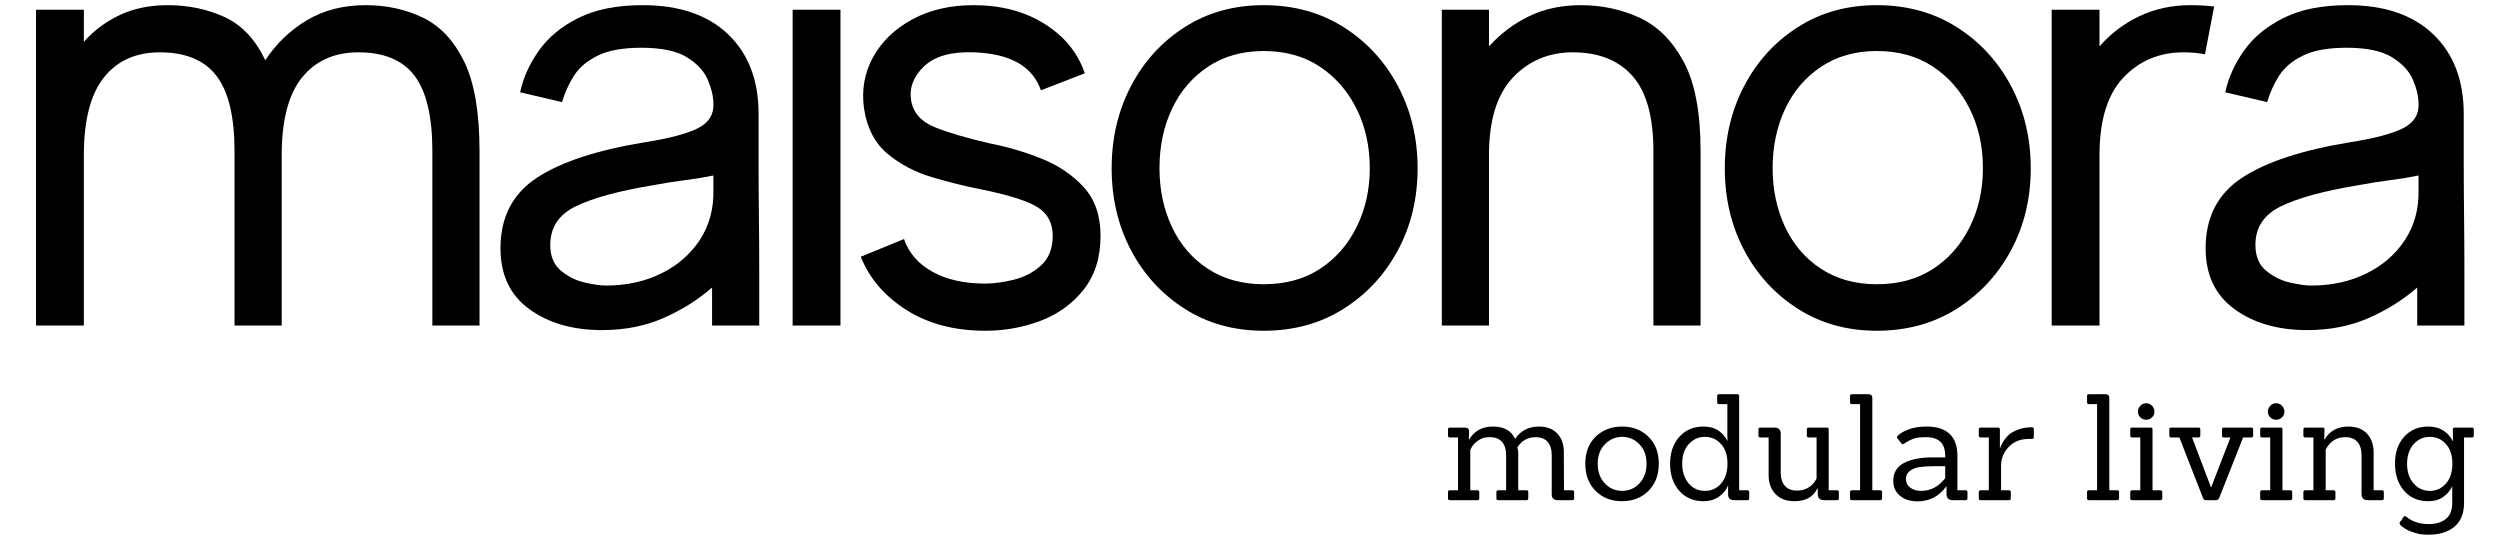 <svg version="1.0" preserveAspectRatio="xMidYMid meet" height="1100" viewBox="0 0 3750 825" zoomAndPan="magnify" width="5000" xmlns:xlink="http://www.w3.org/1999/xlink" xmlns="http://www.w3.org/2000/svg"><defs><g></g></defs><g fill-opacity="1" fill="#000000"><g transform="translate(0, 488.265)"><g><path d="M 548.328 -480.516 C 579.766 -480.516 608.422 -474.289 634.297 -461.844 C 660.18 -449.395 680.816 -427.445 696.203 -396 C 711.598 -364.562 719.297 -319.691 719.297 -261.391 C 719.297 -182.117 719.297 -118.734 719.297 -71.234 C 719.297 -23.742 719.297 0 719.297 0 L 648.547 0 C 648.547 0 648.547 -6.551 648.547 -19.656 C 648.547 -32.758 648.547 -49.953 648.547 -71.234 C 648.547 -92.523 648.547 -114.961 648.547 -138.547 C 648.547 -162.141 648.547 -184.906 648.547 -206.844 C 648.547 -228.789 648.547 -246.973 648.547 -261.391 C 648.547 -313.141 639.703 -350.805 622.016 -374.391 C 604.328 -397.973 576.16 -409.766 537.516 -409.766 C 501.484 -409.766 473.312 -397.156 453 -371.938 C 432.695 -346.719 422.547 -307.898 422.547 -255.484 C 422.547 -178.18 422.547 -116.273 422.547 -69.766 C 422.547 -23.254 422.547 0 422.547 0 L 351.797 0 C 351.797 0 351.797 -6.551 351.797 -19.656 C 351.797 -32.758 351.797 -49.953 351.797 -71.234 C 351.797 -92.523 351.797 -114.961 351.797 -138.547 C 351.797 -162.141 351.797 -184.906 351.797 -206.844 C 351.797 -228.789 351.797 -246.973 351.797 -261.391 C 351.797 -313.141 342.785 -350.805 324.766 -374.391 C 306.754 -397.973 278.422 -409.766 239.766 -409.766 C 203.734 -409.766 175.727 -397.156 155.75 -371.938 C 135.77 -346.719 125.781 -307.898 125.781 -255.484 L 125.781 0 L 54.047 0 L 54.047 -473.641 L 125.781 -473.641 L 125.781 -425.484 C 140.844 -442.523 158.852 -455.957 179.812 -465.781 C 200.781 -475.602 224.695 -480.516 251.562 -480.516 C 282.352 -480.516 310.688 -474.617 336.562 -462.828 C 362.438 -451.035 382.906 -429.414 397.969 -397.969 C 414.352 -422.863 435.156 -442.844 460.375 -457.906 C 485.594 -472.977 514.91 -480.516 548.328 -480.516 Z M 548.328 -480.516"></path></g></g></g><g fill-opacity="1" fill="#000000"><g transform="translate(721.237, 488.265)"><g><path d="M 417.625 0 L 346.875 0 L 346.875 -57 C 325.914 -38.656 301.676 -23.422 274.156 -11.297 C 246.645 0.816 215.859 6.875 181.797 6.875 C 137.898 6.875 101.539 -3.602 72.719 -24.562 C 43.895 -45.531 29.484 -75.992 29.484 -115.953 C 29.484 -162.461 47.66 -197.672 84.016 -221.578 C 120.367 -245.492 174.906 -263.348 247.625 -275.141 C 284.312 -281.035 310.516 -288.078 326.234 -296.266 C 341.961 -304.453 349.5 -316.41 348.844 -332.141 C 348.844 -343.273 346.055 -355.395 340.484 -368.5 C 334.922 -381.602 324.441 -392.898 309.047 -402.391 C 293.648 -411.891 270.883 -416.641 240.75 -416.641 C 213.238 -416.641 191.457 -412.707 175.406 -404.844 C 159.352 -396.988 147.395 -386.836 139.531 -374.391 C 131.676 -361.941 125.781 -348.836 121.844 -335.078 L 58.953 -349.828 C 63.547 -371.441 72.883 -392.238 86.969 -412.219 C 101.051 -432.195 120.863 -448.57 146.406 -461.344 C 171.957 -474.125 204.062 -480.516 242.719 -480.516 C 297.75 -480.516 340.492 -465.938 370.953 -436.781 C 401.41 -407.633 416.641 -367.836 416.641 -317.391 C 416.641 -298.398 416.641 -275.312 416.641 -248.125 C 416.641 -220.938 416.801 -192.926 417.125 -164.094 C 417.457 -135.27 417.625 -108.41 417.625 -83.516 C 417.625 -58.629 417.625 -38.488 417.625 -23.094 C 417.625 -7.695 417.625 0 417.625 0 Z M 187.688 -59.938 C 218.477 -59.938 246.156 -65.992 270.719 -78.109 C 295.289 -90.234 314.617 -107.102 328.703 -128.719 C 342.785 -150.344 349.5 -175.238 348.844 -203.406 L 348.844 -225.031 C 336.395 -222.406 322.473 -220.109 307.078 -218.141 C 291.68 -216.18 275.141 -213.562 257.453 -210.281 C 206.359 -201.77 168.035 -191.289 142.484 -178.844 C 116.93 -166.395 104.156 -147.066 104.156 -120.859 C 104.156 -103.828 109.562 -90.891 120.375 -82.047 C 131.188 -73.203 143.141 -67.305 156.234 -64.359 C 169.336 -61.41 179.82 -59.938 187.688 -59.938 Z M 187.688 -59.938"></path></g></g></g><g fill-opacity="1" fill="#000000"><g transform="translate(1130.984, 488.265)"><g><path d="M 57.984 0 L 57.984 -473.641 L 129.703 -473.641 L 129.703 0 Z M 93.359 -564.047 C 82.867 -564.047 73.691 -567.973 65.828 -575.828 C 57.973 -583.691 54.047 -592.863 54.047 -603.344 C 54.047 -614.488 57.973 -623.988 65.828 -631.844 C 73.691 -639.707 82.867 -643.641 93.359 -643.641 C 104.492 -643.641 113.988 -639.707 121.844 -631.844 C 129.707 -623.988 133.641 -614.488 133.641 -603.344 C 133.641 -592.863 129.707 -583.691 121.844 -575.828 C 113.988 -567.973 104.492 -564.047 93.359 -564.047 Z M 93.359 -564.047"></path></g></g></g><g fill-opacity="1" fill="#000000"><g transform="translate(1266.581, 488.265)"><g><path d="M 218.156 -273.172 C 245.008 -267.93 271.047 -260.234 296.266 -250.078 C 321.492 -239.93 342.457 -225.688 359.156 -207.344 C 375.863 -189 384.219 -164.758 384.219 -134.625 C 384.219 -101.863 375.703 -74.836 358.672 -53.547 C 341.641 -32.266 320.02 -16.707 293.812 -6.875 C 267.613 2.945 240.098 7.859 211.266 7.859 C 165.41 7.859 126.102 -2.457 93.344 -23.094 C 60.594 -43.727 37.664 -70.422 24.562 -103.172 L 89.422 -129.703 C 96.629 -108.742 110.879 -92.367 132.172 -80.578 C 153.461 -68.785 179.828 -62.891 211.266 -62.891 C 224.367 -62.891 238.781 -64.852 254.5 -68.781 C 270.227 -72.719 283.82 -79.926 295.281 -90.406 C 306.75 -100.883 312.484 -115.625 312.484 -134.625 C 312.484 -153.625 304.945 -167.875 289.875 -177.375 C 274.812 -186.875 246.316 -195.879 204.391 -204.391 C 180.805 -208.973 156.406 -215.031 131.188 -222.562 C 105.969 -230.102 83.859 -241.734 64.859 -257.453 C 45.859 -273.18 34.066 -295.785 29.484 -325.266 C 25.547 -353.43 30.129 -379.305 43.234 -402.891 C 56.336 -426.473 75.988 -445.305 102.188 -459.391 C 128.395 -473.473 158.859 -480.516 193.578 -480.516 C 234.848 -480.516 270.383 -471.176 300.188 -452.5 C 330 -433.832 350.148 -409.109 360.641 -378.328 L 294.797 -352.781 C 282.348 -388.801 248.938 -407.797 194.562 -409.766 C 160.5 -411.078 135.441 -404.035 119.391 -388.641 C 103.336 -373.242 96.953 -356.047 100.234 -337.047 C 103.504 -318.703 115.457 -305.438 136.094 -297.25 C 156.727 -289.062 184.082 -281.035 218.156 -273.172 Z M 218.156 -273.172"></path></g></g></g><g fill-opacity="1" fill="#000000"><g transform="translate(1633.093, 488.265)"><g><path d="M 262.375 -480.516 C 307.57 -480.516 347.531 -469.539 382.25 -447.594 C 416.969 -425.656 444.156 -396.176 463.812 -359.156 C 483.469 -322.145 493.297 -281.039 493.297 -235.844 C 493.297 -190.633 483.469 -149.688 463.812 -113 C 444.156 -76.32 416.969 -47.008 382.25 -25.062 C 347.531 -3.113 307.57 7.859 262.375 7.859 C 217.82 7.859 178.348 -3.113 143.953 -25.062 C 109.566 -47.008 82.707 -76.32 63.375 -113 C 44.051 -149.688 34.391 -190.633 34.391 -235.844 C 34.391 -281.039 44.051 -322.145 63.375 -359.156 C 82.707 -396.176 109.566 -425.656 143.953 -447.594 C 178.348 -469.539 217.82 -480.516 262.375 -480.516 Z M 262.375 -61.906 C 295.125 -61.906 323.289 -69.602 346.875 -85 C 370.457 -100.395 388.801 -121.359 401.906 -147.891 C 415.008 -174.422 421.562 -203.738 421.562 -235.844 C 421.562 -268.594 415.008 -298.234 401.906 -324.766 C 388.801 -351.297 370.457 -372.422 346.875 -388.141 C 323.289 -403.867 295.125 -411.734 262.375 -411.734 C 230.27 -411.734 202.426 -403.867 178.844 -388.141 C 155.258 -372.422 137.242 -351.297 124.797 -324.766 C 112.348 -298.234 106.125 -268.594 106.125 -235.844 C 106.125 -203.738 112.348 -174.422 124.797 -147.891 C 137.242 -121.359 155.258 -100.395 178.844 -85 C 202.426 -69.602 230.27 -61.906 262.375 -61.906 Z M 262.375 -61.906"></path></g></g></g><g fill-opacity="1" fill="#000000"><g transform="translate(2108.676, 488.265)"><g><path d="M 262.375 -480.516 C 293.812 -480.516 323.125 -474.289 350.312 -461.844 C 377.5 -449.395 399.609 -427.445 416.641 -396 C 433.672 -364.562 442.188 -319.691 442.188 -261.391 C 442.188 -182.117 442.188 -118.734 442.188 -71.234 C 442.188 -23.742 442.188 0 442.188 0 L 371.438 0 C 371.438 0 371.438 -6.551 371.438 -19.656 C 371.438 -32.758 371.438 -49.953 371.438 -71.234 C 371.438 -92.523 371.438 -114.961 371.438 -138.547 C 371.438 -162.141 371.438 -184.906 371.438 -206.844 C 371.438 -228.789 371.438 -246.973 371.438 -261.391 C 371.438 -313.141 360.953 -350.805 339.984 -374.391 C 319.023 -397.973 289.223 -409.766 250.578 -409.766 C 214.547 -409.766 184.57 -397.156 160.656 -371.938 C 136.75 -346.719 124.797 -307.898 124.797 -255.484 L 124.797 0 L 54.047 0 L 54.047 -473.641 L 124.797 -473.641 L 124.797 -418.609 C 141.828 -437.609 161.805 -452.676 184.734 -463.812 C 207.66 -474.945 233.539 -480.516 262.375 -480.516 Z M 262.375 -480.516"></path></g></g></g><g fill-opacity="1" fill="#000000"><g transform="translate(2552.814, 488.265)"><g><path d="M 262.375 -480.516 C 307.57 -480.516 347.531 -469.539 382.25 -447.594 C 416.969 -425.656 444.156 -396.176 463.812 -359.156 C 483.469 -322.145 493.297 -281.039 493.297 -235.844 C 493.297 -190.633 483.469 -149.688 463.812 -113 C 444.156 -76.32 416.969 -47.008 382.25 -25.062 C 347.531 -3.113 307.57 7.859 262.375 7.859 C 217.82 7.859 178.348 -3.113 143.953 -25.062 C 109.566 -47.008 82.707 -76.32 63.375 -113 C 44.051 -149.688 34.391 -190.633 34.391 -235.844 C 34.391 -281.039 44.051 -322.145 63.375 -359.156 C 82.707 -396.176 109.566 -425.656 143.953 -447.594 C 178.348 -469.539 217.82 -480.516 262.375 -480.516 Z M 262.375 -61.906 C 295.125 -61.906 323.289 -69.602 346.875 -85 C 370.457 -100.395 388.801 -121.359 401.906 -147.891 C 415.008 -174.422 421.562 -203.738 421.562 -235.844 C 421.562 -268.594 415.008 -298.234 401.906 -324.766 C 388.801 -351.297 370.457 -372.422 346.875 -388.141 C 323.289 -403.867 295.125 -411.734 262.375 -411.734 C 230.27 -411.734 202.426 -403.867 178.844 -388.141 C 155.258 -372.422 137.242 -351.297 124.797 -324.766 C 112.348 -298.234 106.125 -268.594 106.125 -235.844 C 106.125 -203.738 112.348 -174.422 124.797 -147.891 C 137.242 -121.359 155.258 -100.395 178.844 -85 C 202.426 -69.602 230.27 -61.906 262.375 -61.906 Z M 262.375 -61.906"></path></g></g></g><g fill-opacity="1" fill="#000000"><g transform="translate(3028.397, 488.265)"><g><path d="M 257.453 -480.516 C 263.348 -480.516 269.242 -480.348 275.141 -480.016 C 281.035 -479.691 286.93 -479.203 292.828 -478.547 L 279.078 -406.812 C 269.242 -408.781 258.43 -409.766 246.641 -409.766 C 210.609 -409.766 180.633 -397.156 156.719 -371.938 C 132.812 -346.719 120.859 -307.898 120.859 -255.484 L 120.859 0 L 49.125 0 L 49.125 -473.641 L 120.859 -473.641 L 120.859 -418.609 C 137.242 -437.609 157.062 -452.676 180.312 -463.812 C 203.57 -474.945 229.285 -480.516 257.453 -480.516 Z M 257.453 -480.516"></path></g></g></g><g fill-opacity="1" fill="#000000"><g transform="translate(3278.96, 488.265)"><g><path d="M 417.625 0 L 346.875 0 L 346.875 -57 C 325.914 -38.656 301.676 -23.422 274.156 -11.297 C 246.645 0.816 215.859 6.875 181.797 6.875 C 137.898 6.875 101.539 -3.602 72.719 -24.562 C 43.895 -45.531 29.484 -75.992 29.484 -115.953 C 29.484 -162.461 47.66 -197.672 84.016 -221.578 C 120.367 -245.492 174.906 -263.348 247.625 -275.141 C 284.312 -281.035 310.516 -288.078 326.234 -296.266 C 341.961 -304.453 349.5 -316.41 348.844 -332.141 C 348.844 -343.273 346.055 -355.395 340.484 -368.5 C 334.922 -381.602 324.441 -392.898 309.047 -402.391 C 293.648 -411.891 270.883 -416.641 240.75 -416.641 C 213.238 -416.641 191.457 -412.707 175.406 -404.844 C 159.352 -396.988 147.395 -386.836 139.531 -374.391 C 131.676 -361.941 125.781 -348.836 121.844 -335.078 L 58.953 -349.828 C 63.547 -371.441 72.883 -392.238 86.969 -412.219 C 101.051 -432.195 120.863 -448.57 146.406 -461.344 C 171.957 -474.125 204.062 -480.516 242.719 -480.516 C 297.75 -480.516 340.492 -465.938 370.953 -436.781 C 401.41 -407.633 416.641 -367.836 416.641 -317.391 C 416.641 -298.398 416.641 -275.312 416.641 -248.125 C 416.641 -220.938 416.801 -192.926 417.125 -164.094 C 417.457 -135.27 417.625 -108.41 417.625 -83.516 C 417.625 -58.629 417.625 -38.488 417.625 -23.094 C 417.625 -7.695 417.625 0 417.625 0 Z M 187.688 -59.938 C 218.477 -59.938 246.156 -65.992 270.719 -78.109 C 295.289 -90.234 314.617 -107.102 328.703 -128.719 C 342.785 -150.344 349.5 -175.238 348.844 -203.406 L 348.844 -225.031 C 336.395 -222.406 322.473 -220.109 307.078 -218.141 C 291.68 -216.18 275.141 -213.562 257.453 -210.281 C 206.359 -201.77 168.035 -191.289 142.484 -178.844 C 116.93 -166.395 104.156 -147.066 104.156 -120.859 C 104.156 -103.828 109.562 -90.891 120.375 -82.047 C 131.188 -73.203 143.141 -67.305 156.234 -64.359 C 169.336 -61.41 179.82 -59.938 187.688 -59.938 Z M 187.688 -59.938"></path></g></g></g><g fill-opacity="1" fill="#000000"><g transform="translate(2163.587, 750.251)"><g><path d="M 194.766 0 L 173.75 0 C 170.352 0 167.879 -0.695 166.328 -2.094 C 164.773 -3.5 164 -5.898 164 -9.297 L 164 -67.5 C 164 -76.062 161.969 -82.703 157.906 -87.422 C 153.852 -92.141 147.844 -94.5 139.875 -94.5 C 128.219 -94.5 119.07 -89.41 112.438 -79.234 C 113.32 -76.578 113.766 -73.625 113.766 -70.375 L 113.766 -14.828 L 126.156 -14.828 C 127.926 -14.828 128.812 -13.941 128.812 -12.172 L 128.812 -2.656 C 128.812 -0.883 127.926 0 126.156 0 L 83.891 0 C 81.961 0 81 -0.883 81 -2.656 L 81 -12.172 C 81 -13.941 81.961 -14.828 83.891 -14.828 L 95.609 -14.828 L 95.609 -67.5 C 95.609 -76.062 93.539 -82.703 89.406 -87.422 C 85.281 -92.141 79.234 -94.5 71.266 -94.5 C 65.211 -94.5 60.598 -93.578 57.422 -91.734 C 54.254 -89.891 51.859 -88.266 50.234 -86.859 C 48.617 -85.461 47.289 -84.102 46.25 -82.781 C 44.488 -80.414 43.016 -77.977 41.828 -75.469 L 41.828 -14.828 L 52.672 -14.828 C 54.441 -14.828 55.328 -13.941 55.328 -12.172 L 55.328 -2.656 C 55.328 -0.883 54.441 0 52.672 0 L 11.281 0 C 9.363 0 8.406 -0.883 8.406 -2.656 L 8.406 -12.172 C 8.406 -13.941 9.363 -14.828 11.281 -14.828 L 23.453 -14.828 L 23.453 -94.062 L 11.281 -94.062 C 9.363 -94.062 8.406 -94.945 8.406 -96.719 L 8.406 -106.234 C 8.406 -108.004 9.363 -108.891 11.281 -108.891 L 32.984 -108.891 C 35.484 -108.891 37.285 -108.41 38.391 -107.453 C 39.504 -106.492 40.062 -104.758 40.062 -102.25 L 39.625 -91.188 L 40.281 -91.188 C 47.957 -104.02 59.875 -110.438 76.031 -110.438 C 92.188 -110.438 103.211 -104.316 109.109 -92.078 C 117.523 -104.316 129.406 -110.438 144.75 -110.438 C 156.551 -110.438 165.734 -106.969 172.297 -100.031 C 178.867 -93.102 182.156 -83.738 182.156 -71.938 L 182.375 -14.828 L 194.766 -14.828 C 196.68 -14.828 197.641 -13.941 197.641 -12.172 L 197.641 -2.656 C 197.641 -0.883 196.68 0 194.766 0 Z M 194.766 0"></path></g></g></g><g fill-opacity="1" fill="#000000"><g transform="translate(2369.547, 750.251)"><g><path d="M 103.125 -13.938 C 92.801 -3.613 79.598 1.547 63.516 1.547 C 47.43 1.547 34.223 -3.578 23.891 -13.828 C 13.566 -24.086 8.406 -37.738 8.406 -54.781 C 8.406 -71.82 13.645 -85.359 24.125 -95.391 C 34.602 -105.422 47.77 -110.438 63.625 -110.438 C 79.488 -110.438 92.617 -105.383 103.016 -95.281 C 113.422 -85.176 118.625 -71.676 118.625 -54.781 C 118.625 -37.883 113.457 -24.27 103.125 -13.938 Z M 27 -54.656 C 27 -42.562 30.539 -32.75 37.625 -25.219 C 44.707 -17.695 53.375 -13.938 63.625 -13.938 C 73.883 -13.938 82.555 -17.695 89.641 -25.219 C 96.723 -32.75 100.266 -42.562 100.266 -54.656 C 100.266 -66.758 96.688 -76.5 89.531 -83.875 C 82.375 -91.258 73.773 -94.953 63.734 -94.953 C 53.703 -94.953 45.07 -91.258 37.844 -83.875 C 30.613 -76.5 27 -66.758 27 -54.656 Z M 27 -54.656"></path></g></g></g><g fill-opacity="1" fill="#000000"><g transform="translate(2496.751, 750.251)"><g><path d="M 124.391 0 L 105.125 0 C 101.738 0 99.27 -0.695 97.719 -2.094 C 96.164 -3.5 95.391 -5.898 95.391 -9.297 L 95.391 -21.688 L 95.172 -21.688 C 92.805 -15.488 88.379 -10.066 81.891 -5.422 C 75.398 -0.773 67.504 1.547 58.203 1.547 C 43.453 1.547 31.461 -3.613 22.234 -13.938 C 13.016 -24.27 8.406 -37.805 8.406 -54.547 C 8.406 -71.297 13.016 -84.797 22.234 -95.047 C 31.461 -105.305 43.531 -110.438 58.438 -110.438 C 67.582 -110.438 75.176 -108.332 81.219 -104.125 C 87.27 -99.926 91.625 -94.801 94.281 -88.75 L 94.5 -88.75 C 94.352 -91.695 94.281 -94.133 94.281 -96.062 L 94.281 -144.078 L 81.891 -144.078 C 79.973 -144.078 79.016 -144.961 79.016 -146.734 L 79.016 -156.25 C 79.016 -158.02 79.973 -158.906 81.891 -158.906 L 109.344 -158.906 C 111.102 -158.906 111.984 -158.02 111.984 -156.25 L 111.984 -14.828 L 124.391 -14.828 C 126.16 -14.828 127.047 -13.941 127.047 -12.172 L 127.047 -2.656 C 127.047 -0.883 126.16 0 124.391 0 Z M 26.562 -54.891 C 26.562 -42.641 29.77 -32.75 36.188 -25.219 C 42.602 -17.695 50.754 -13.938 60.641 -13.938 C 70.523 -13.938 78.641 -17.66 84.984 -25.109 C 91.328 -32.566 94.5 -42.492 94.5 -54.891 C 94.5 -67.285 91.254 -77.062 84.766 -84.219 C 78.273 -91.375 70.234 -94.953 60.641 -94.953 C 51.047 -94.953 42.969 -91.336 36.406 -84.109 C 29.844 -76.879 26.562 -67.141 26.562 -54.891 Z M 26.562 -54.891"></path></g></g></g><g fill-opacity="1" fill="#000000"><g transform="translate(2632.14, 750.251)"><g><path d="M 123.281 0 L 104.031 0 C 97.676 0 94.5 -3.098 94.5 -9.297 L 94.5 -17.484 L 93.844 -17.484 C 87.789 -4.797 76.281 1.547 59.312 1.547 C 47.508 1.547 38.176 -1.957 31.312 -8.969 C 24.457 -15.977 20.957 -25.312 20.812 -36.969 L 20.812 -94.062 L 8.188 -94.062 C 6.414 -94.062 5.531 -94.945 5.531 -96.719 L 5.531 -106.234 C 5.531 -108.004 6.414 -108.891 8.188 -108.891 L 29.438 -108.891 C 35.781 -108.891 38.953 -105.789 38.953 -99.594 L 38.953 -41.391 C 38.953 -32.828 41.016 -26.188 45.141 -21.469 C 49.273 -16.75 55.328 -14.391 63.297 -14.391 C 74.066 -14.391 82.551 -18.375 88.75 -26.344 C 91.406 -29.727 92.734 -32.016 92.734 -33.203 L 92.734 -94.062 L 80.781 -94.062 C 79.008 -94.062 78.125 -94.945 78.125 -96.719 L 78.125 -106.234 C 78.125 -108.004 79.008 -108.891 80.781 -108.891 L 108.234 -108.891 C 110.004 -108.891 110.891 -108.004 110.891 -106.234 L 110.891 -14.828 L 123.281 -14.828 C 125.195 -14.828 126.156 -13.941 126.156 -12.172 L 126.156 -2.656 C 126.156 -0.883 125.195 0 123.281 0 Z M 123.281 0"></path></g></g></g><g fill-opacity="1" fill="#000000"><g transform="translate(2766.645, 750.251)"><g><path d="M 53.562 0 L 11.281 0 C 9.363 0 8.406 -0.883 8.406 -2.656 L 8.406 -12.172 C 8.406 -13.941 9.363 -14.828 11.281 -14.828 L 23.453 -14.828 L 23.453 -144.078 L 11.281 -144.078 C 9.363 -144.078 8.406 -144.961 8.406 -146.734 L 8.406 -156.25 C 8.406 -158.02 9.363 -158.906 11.281 -158.906 L 35.859 -158.906 C 39.836 -158.906 41.828 -157.062 41.828 -153.375 L 41.828 -14.828 L 53.562 -14.828 C 55.477 -14.828 56.438 -13.941 56.438 -12.172 L 56.438 -2.656 C 56.438 -0.883 55.477 0 53.562 0 Z M 53.562 0"></path></g></g></g><g fill-opacity="1" fill="#000000"><g transform="translate(2831.463, 750.251)"><g><path d="M 117.078 0 L 97.828 0 C 91.484 0 88.312 -3.098 88.312 -9.297 L 88.312 -20.578 L 87.875 -20.578 C 77.094 -5.68 62.703 1.766 44.703 1.766 C 34.078 1.766 25.367 -1 18.578 -6.531 C 11.797 -12.062 8.406 -19.551 8.406 -29 C 8.406 -41.094 13.68 -49.977 24.234 -55.656 C 34.785 -61.344 49.281 -64.188 67.719 -64.188 L 86.312 -64.188 L 86.312 -66.844 C 86.312 -85.281 76.723 -94.5 57.547 -94.5 C 48.547 -94.5 42.051 -93.648 38.062 -91.953 C 34.082 -90.266 31.242 -88.898 29.547 -87.859 C 27.848 -86.828 26.555 -86.02 25.672 -85.438 C 23.461 -83.664 21.844 -83.516 20.812 -84.984 L 14.609 -92.734 C 13.578 -93.91 13.723 -95.094 15.047 -96.281 C 17.555 -99.52 22.723 -102.691 30.547 -105.797 C 38.367 -108.891 47.586 -110.438 58.203 -110.438 C 89.191 -110.438 104.688 -95.68 104.688 -66.172 L 104.688 -14.828 L 117.078 -14.828 C 118.848 -14.828 119.734 -13.941 119.734 -12.172 L 119.734 -2.656 C 119.734 -0.883 118.848 0 117.078 0 Z M 86.312 -50.906 L 68.828 -50.906 C 60.273 -50.906 53.191 -50.461 47.578 -49.578 C 41.973 -48.691 37.211 -46.77 33.297 -43.812 C 29.391 -40.863 27.438 -36.805 27.438 -31.641 C 27.438 -26.484 29.539 -22.242 33.75 -18.922 C 37.957 -15.598 43.453 -13.938 50.234 -13.938 C 64.547 -13.938 76.57 -20.285 86.312 -32.984 Z M 86.312 -50.906"></path></g></g></g><g fill-opacity="1" fill="#000000"><g transform="translate(2959.773, 750.251)"><g><path d="M 53.562 0 L 11.281 0 C 9.363 0 8.406 -0.883 8.406 -2.656 L 8.406 -12.172 C 8.406 -13.941 9.363 -14.828 11.281 -14.828 L 23.453 -14.828 L 23.453 -94.062 L 11.281 -94.062 C 9.363 -94.062 8.406 -94.945 8.406 -96.719 L 8.406 -106.234 C 8.406 -108.004 9.363 -108.891 11.281 -108.891 L 37.188 -108.891 C 39.102 -108.891 40.062 -108.004 40.062 -106.234 L 40.062 -78.578 L 40.719 -78.578 C 41.164 -80.93 42.719 -84.172 45.375 -88.297 C 48.031 -92.43 50.941 -95.863 54.109 -98.594 C 57.285 -101.332 61.859 -103.805 67.828 -106.016 C 73.805 -108.234 80.562 -109.344 88.094 -109.344 C 90.008 -109.344 90.969 -108.379 90.969 -106.453 L 90.969 -94.734 C 90.969 -92.805 90.008 -91.844 88.094 -91.844 L 83.438 -91.844 C 70.75 -91.844 60.641 -87.785 53.109 -79.672 C 45.586 -71.555 41.828 -62.336 41.828 -52.016 L 41.828 -14.828 L 53.562 -14.828 C 55.477 -14.828 56.438 -13.941 56.438 -12.172 L 56.438 -2.656 C 56.438 -0.883 55.477 0 53.562 0 Z M 53.562 0"></path></g></g></g><g fill-opacity="1" fill="#000000"><g transform="translate(3052.909, 750.251)"><g></g></g></g><g fill-opacity="1" fill="#000000"><g transform="translate(3122.152, 750.251)"><g><path d="M 53.562 0 L 11.281 0 C 9.363 0 8.406 -0.883 8.406 -2.656 L 8.406 -12.172 C 8.406 -13.941 9.363 -14.828 11.281 -14.828 L 23.453 -14.828 L 23.453 -144.078 L 11.281 -144.078 C 9.363 -144.078 8.406 -144.961 8.406 -146.734 L 8.406 -156.25 C 8.406 -158.02 9.363 -158.906 11.281 -158.906 L 35.859 -158.906 C 39.836 -158.906 41.828 -157.062 41.828 -153.375 L 41.828 -14.828 L 53.562 -14.828 C 55.477 -14.828 56.438 -13.941 56.438 -12.172 L 56.438 -2.656 C 56.438 -0.883 55.477 0 53.562 0 Z M 53.562 0"></path></g></g></g><g fill-opacity="1" fill="#000000"><g transform="translate(3186.971, 750.251)"><g><path d="M 53.562 0 L 11.281 0 C 9.363 0 8.406 -0.883 8.406 -2.656 L 8.406 -12.172 C 8.406 -13.941 9.363 -14.828 11.281 -14.828 L 23.453 -14.828 L 23.453 -94.062 L 11.281 -94.062 C 9.363 -94.062 8.406 -94.945 8.406 -96.719 L 8.406 -106.234 C 8.406 -108.004 9.363 -108.891 11.281 -108.891 L 39.172 -108.891 C 40.941 -108.891 41.828 -108.004 41.828 -106.234 L 41.828 -14.828 L 53.562 -14.828 C 55.477 -14.828 56.438 -13.941 56.438 -12.172 L 56.438 -2.656 C 56.438 -0.883 55.477 0 53.562 0 Z M 41.047 -141.641 C 43.484 -139.141 44.703 -136.191 44.703 -132.797 C 44.703 -129.398 43.484 -126.52 41.047 -124.156 C 38.617 -121.801 35.707 -120.625 32.312 -120.625 C 28.914 -120.625 26 -121.801 23.562 -124.156 C 21.133 -126.52 19.922 -129.398 19.922 -132.797 C 19.922 -136.191 21.133 -139.141 23.562 -141.641 C 26 -144.148 28.914 -145.406 32.312 -145.406 C 35.707 -145.406 38.617 -144.148 41.047 -141.641 Z M 41.047 -141.641"></path></g></g></g><g fill-opacity="1" fill="#000000"><g transform="translate(3251.789, 750.251)"><g><path d="M 72.156 0 L 57.328 0 C 55.848 0 54.812 -0.254 54.219 -0.766 C 53.633 -1.285 53.047 -2.359 52.453 -3.984 L 17.266 -94.062 L 4.875 -94.062 C 3.102 -94.062 2.219 -94.945 2.219 -96.719 L 2.219 -106.234 C 2.219 -108.004 3.102 -108.891 4.875 -108.891 L 46.031 -108.891 C 47.801 -108.891 48.688 -108.004 48.688 -106.234 L 48.688 -96.719 C 48.688 -94.945 47.801 -94.062 46.031 -94.062 L 36.297 -94.062 L 64.625 -19.484 L 65.078 -19.484 L 93.844 -94.062 L 83.891 -94.062 C 82.117 -94.062 81.234 -94.945 81.234 -96.719 L 81.234 -106.234 C 81.234 -108.004 82.117 -108.891 83.891 -108.891 L 125.047 -108.891 C 126.961 -108.891 127.922 -108.004 127.922 -106.234 L 127.922 -96.719 C 127.922 -94.945 126.961 -94.062 125.047 -94.062 L 112.875 -94.062 L 77.25 -3.984 C 76.363 -1.328 74.664 0 72.156 0 Z M 72.156 0"></path></g></g></g><g fill-opacity="1" fill="#000000"><g transform="translate(3381.869, 750.251)"><g><path d="M 53.562 0 L 11.281 0 C 9.363 0 8.406 -0.883 8.406 -2.656 L 8.406 -12.172 C 8.406 -13.941 9.363 -14.828 11.281 -14.828 L 23.453 -14.828 L 23.453 -94.062 L 11.281 -94.062 C 9.363 -94.062 8.406 -94.945 8.406 -96.719 L 8.406 -106.234 C 8.406 -108.004 9.363 -108.891 11.281 -108.891 L 39.172 -108.891 C 40.941 -108.891 41.828 -108.004 41.828 -106.234 L 41.828 -14.828 L 53.562 -14.828 C 55.477 -14.828 56.438 -13.941 56.438 -12.172 L 56.438 -2.656 C 56.438 -0.883 55.477 0 53.562 0 Z M 41.047 -141.641 C 43.484 -139.141 44.703 -136.191 44.703 -132.797 C 44.703 -129.398 43.484 -126.52 41.047 -124.156 C 38.617 -121.801 35.707 -120.625 32.312 -120.625 C 28.914 -120.625 26 -121.801 23.562 -124.156 C 21.133 -126.52 19.922 -129.398 19.922 -132.797 C 19.922 -136.191 21.133 -139.141 23.562 -141.641 C 26 -144.148 28.914 -145.406 32.312 -145.406 C 35.707 -145.406 38.617 -144.148 41.047 -141.641 Z M 41.047 -141.641"></path></g></g></g><g fill-opacity="1" fill="#000000"><g transform="translate(3446.688, 750.251)"><g><path d="M 126.156 0 L 105.125 0 C 98.781 0 95.609 -3.098 95.609 -9.297 L 95.609 -67.5 C 95.609 -76.062 93.539 -82.703 89.406 -87.422 C 85.281 -92.141 79.234 -94.5 71.266 -94.5 C 59.898 -94.5 51.047 -89.852 44.703 -80.562 C 43.973 -79.676 43.016 -78.051 41.828 -75.688 L 41.828 -14.828 L 53.562 -14.828 C 55.477 -14.828 56.438 -13.941 56.438 -12.172 L 56.438 -2.656 C 56.438 -0.883 55.477 0 53.562 0 L 11.281 0 C 9.363 0 8.406 -0.883 8.406 -2.656 L 8.406 -12.172 C 8.406 -13.941 9.363 -14.828 11.281 -14.828 L 23.453 -14.828 L 23.453 -94.062 L 11.281 -94.062 C 9.363 -94.062 8.406 -94.945 8.406 -96.719 L 8.406 -106.234 C 8.406 -108.004 9.363 -108.891 11.281 -108.891 L 37.188 -108.891 C 39.102 -108.891 40.062 -108.004 40.062 -106.234 L 39.625 -91.188 L 40.281 -91.188 C 47.957 -104.02 59.836 -110.438 75.922 -110.438 C 87.723 -110.438 96.941 -106.969 103.578 -100.031 C 110.223 -93.102 113.617 -83.738 113.766 -71.938 L 113.766 -14.828 L 126.156 -14.828 C 128.07 -14.828 129.031 -13.941 129.031 -12.172 L 129.031 -2.656 C 129.031 -0.883 128.07 0 126.156 0 Z M 126.156 0"></path></g></g></g><g fill-opacity="1" fill="#000000"><g transform="translate(3584.068, 750.251)"><g><path d="M 59.312 51.797 C 51.938 51.797 46.367 51.273 42.609 50.234 C 38.848 49.203 35.82 48.281 33.531 47.469 C 31.238 46.656 29.281 45.844 27.656 45.031 C 26.039 44.227 24.492 43.383 23.016 42.5 C 16.523 38.219 14.094 35.117 15.719 33.203 L 21.469 25.016 C 22.352 23.68 23.609 23.602 25.234 24.781 C 25.379 24.781 25.859 25.113 26.672 25.781 C 27.484 26.445 28.297 27.07 29.109 27.656 C 29.922 28.25 31.023 28.953 32.422 29.766 C 33.828 30.578 35.414 31.316 37.188 31.984 C 38.957 32.648 40.875 33.273 42.938 33.859 C 47.801 35.191 53.188 35.859 59.094 35.859 C 69.719 35.859 78.238 33.312 84.656 28.219 C 91.07 23.125 94.281 15.117 94.281 4.203 L 94.281 -21.031 C 91.625 -14.832 87.234 -9.52 81.109 -5.094 C 74.992 -0.664 67.359 1.547 58.203 1.547 C 43.16 1.547 31.098 -3.688 22.016 -14.156 C 12.941 -24.633 8.406 -38.211 8.406 -54.891 C 8.406 -71.566 13.016 -84.992 22.234 -95.172 C 31.461 -105.348 43.453 -110.438 58.203 -110.438 C 67.359 -110.438 75.07 -108.332 81.344 -104.125 C 87.613 -99.926 92.148 -94.801 94.953 -88.75 L 95.391 -88.75 L 95.172 -106.234 C 95.172 -108.004 96.055 -108.891 97.828 -108.891 L 123.938 -108.891 C 125.707 -108.891 126.594 -108.004 126.594 -106.234 L 126.594 -96.719 C 126.594 -94.945 125.707 -94.062 123.938 -94.062 L 111.984 -94.062 L 111.984 4.203 C 111.984 19.992 107.148 31.875 97.484 39.844 C 87.828 47.812 75.102 51.797 59.312 51.797 Z M 26.562 -54.547 C 26.562 -42.379 29.805 -32.566 36.297 -25.109 C 42.785 -17.66 50.898 -13.938 60.641 -13.938 C 70.379 -13.938 78.457 -17.625 84.875 -25 C 91.289 -32.383 94.5 -42.273 94.5 -54.672 C 94.5 -67.066 91.289 -76.879 84.875 -84.109 C 78.457 -91.336 70.379 -94.953 60.641 -94.953 C 50.898 -94.953 42.785 -91.258 36.297 -83.875 C 29.805 -76.5 26.562 -66.723 26.562 -54.547 Z M 26.562 -54.547"></path></g></g></g></svg>